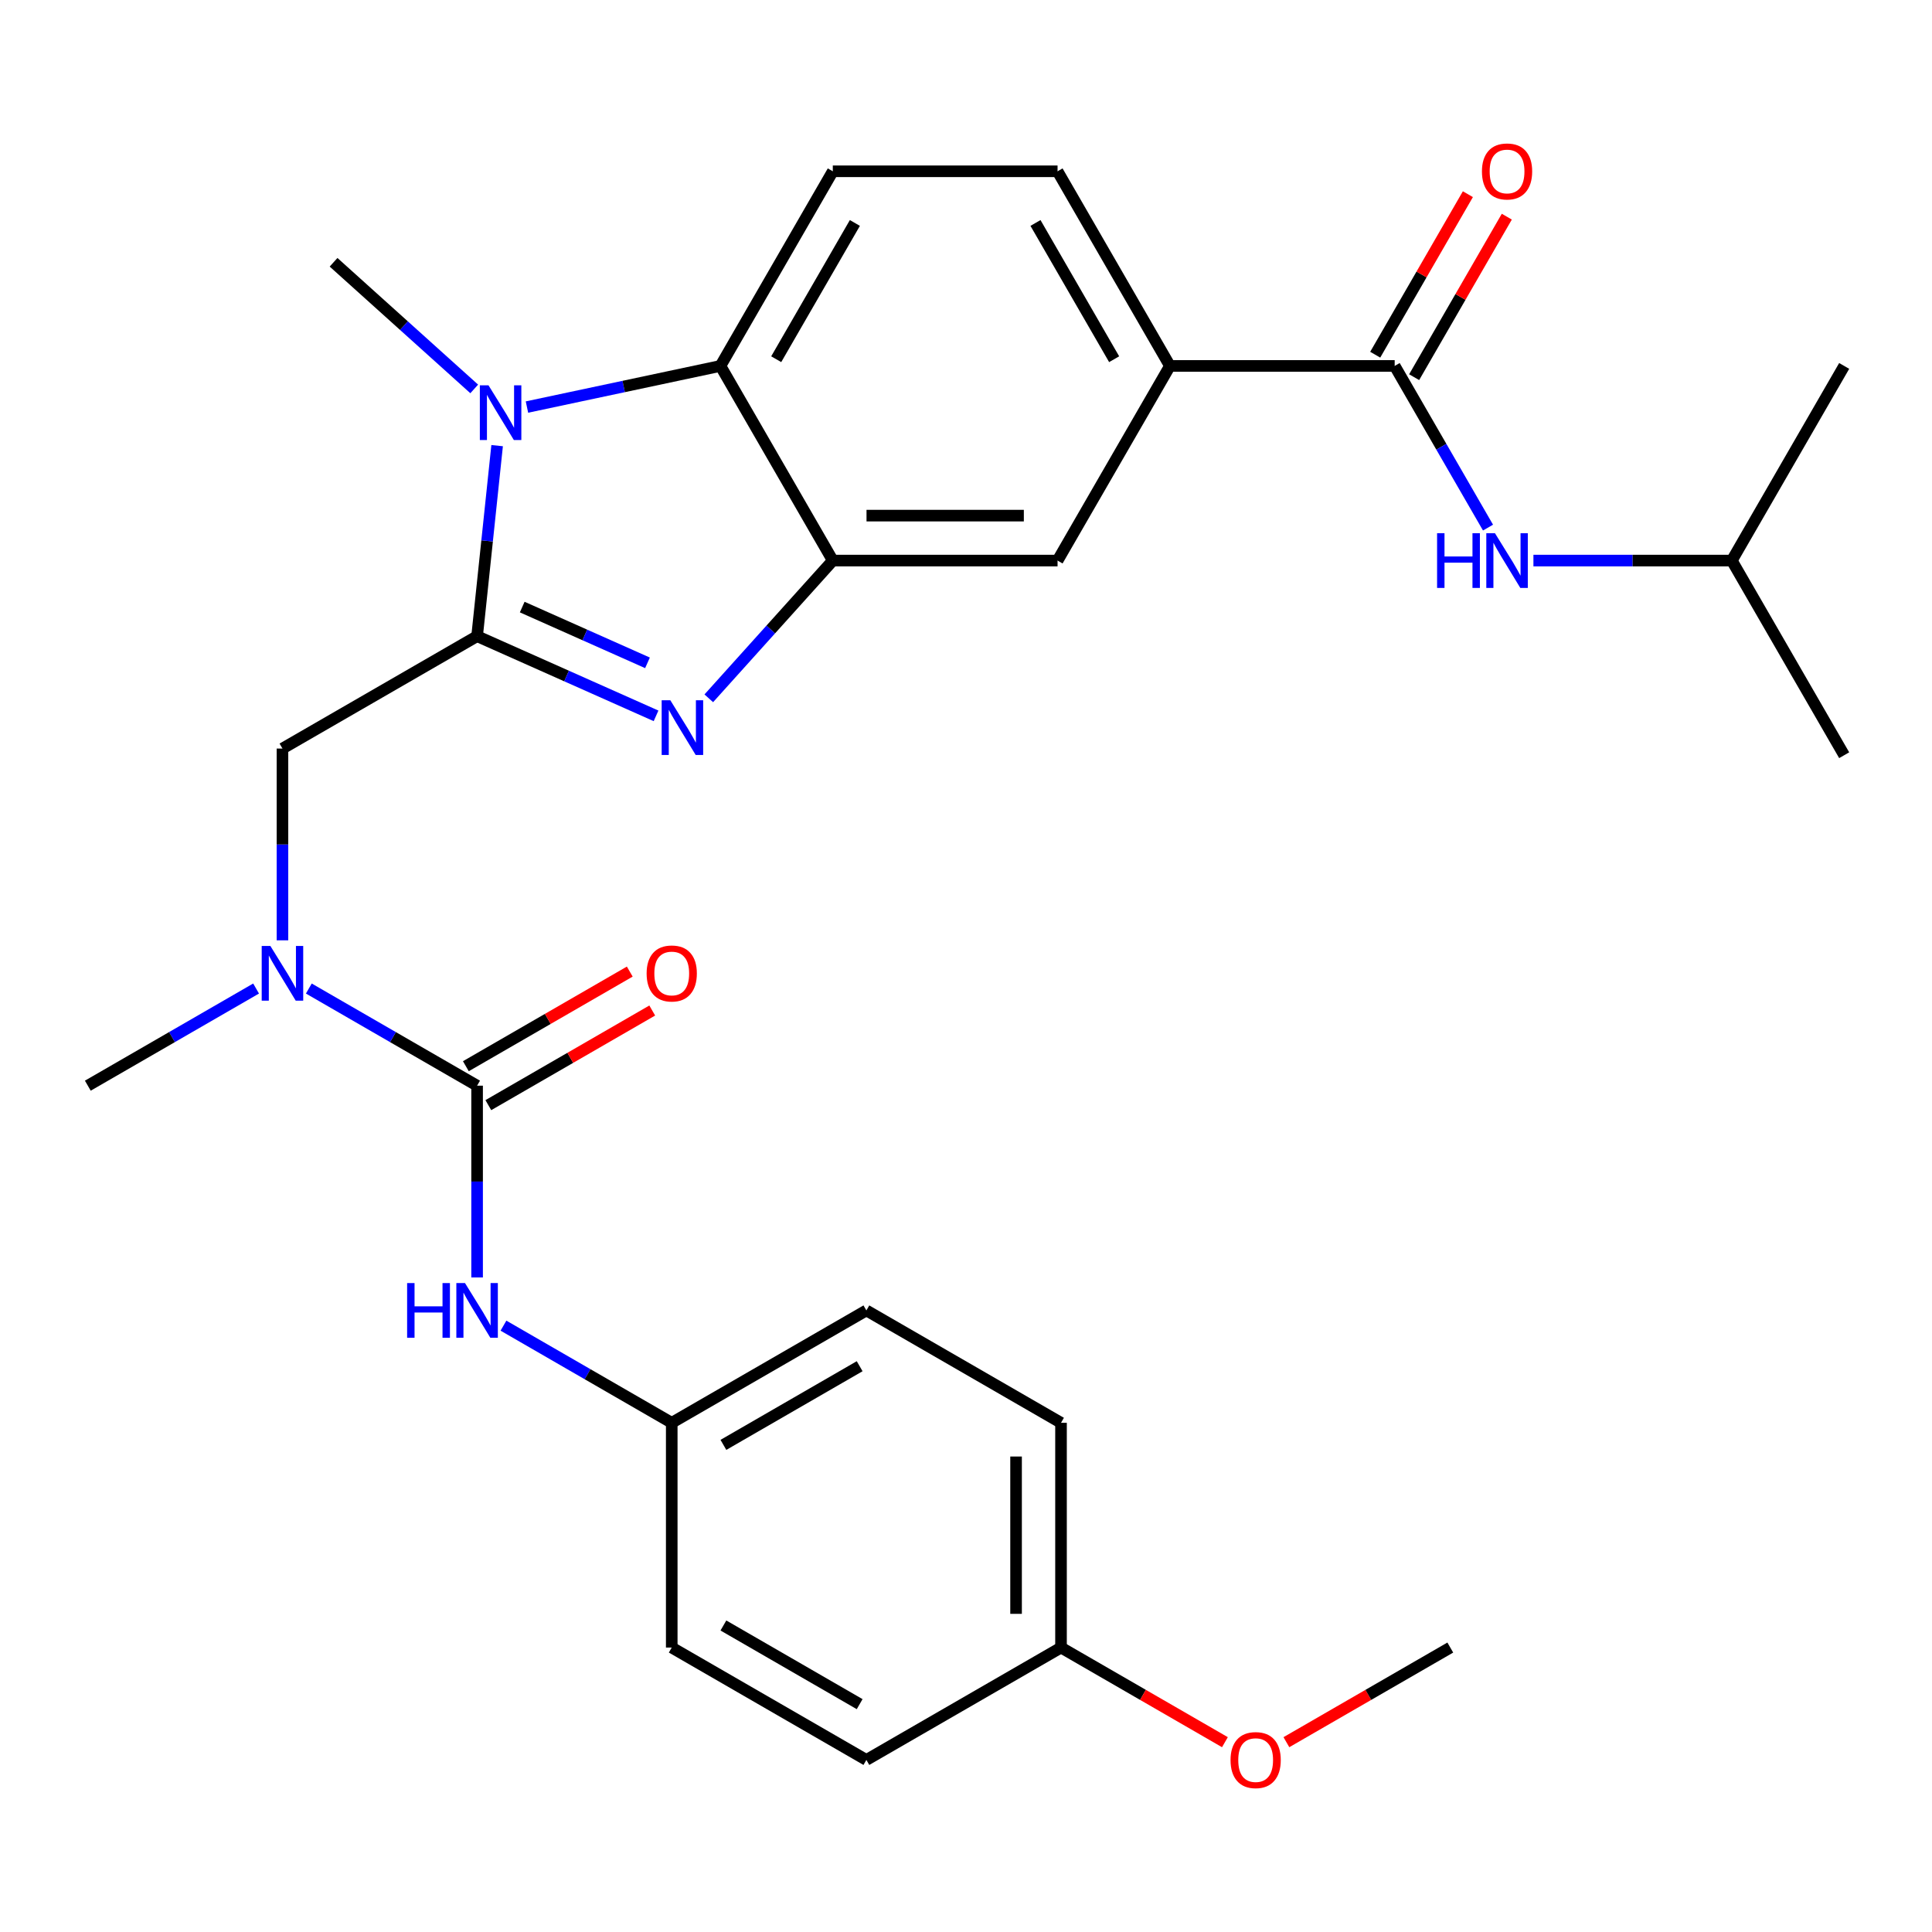 <?xml version='1.0' encoding='iso-8859-1'?>
<svg version='1.1' baseProfile='full'
              xmlns='http://www.w3.org/2000/svg'
                      xmlns:rdkit='http://www.rdkit.org/xml'
                      xmlns:xlink='http://www.w3.org/1999/xlink'
                  xml:space='preserve'
width='1000px' height='1000px' viewBox='0 0 1000 1000'>
<!-- END OF HEADER -->
<rect style='opacity:1.0;fill:#FFFFFF;stroke:none' width='1000' height='1000' x='0' y='0'> </rect>
<path class='bond-0' d='M 246.945,329.286 L 293.257,349.906' style='fill:none;fill-rule:evenodd;stroke:#000000;stroke-width:6px;stroke-linecap:butt;stroke-linejoin:miter;stroke-opacity:1' />
<path class='bond-0' d='M 293.257,349.906 L 339.57,370.525' style='fill:none;fill-rule:evenodd;stroke:#0000FF;stroke-width:6px;stroke-linecap:butt;stroke-linejoin:miter;stroke-opacity:1' />
<path class='bond-0' d='M 270.302,314.217 L 302.72,328.651' style='fill:none;fill-rule:evenodd;stroke:#000000;stroke-width:6px;stroke-linecap:butt;stroke-linejoin:miter;stroke-opacity:1' />
<path class='bond-0' d='M 302.72,328.651 L 335.139,343.085' style='fill:none;fill-rule:evenodd;stroke:#0000FF;stroke-width:6px;stroke-linecap:butt;stroke-linejoin:miter;stroke-opacity:1' />
<path class='bond-1' d='M 246.945,329.286 L 252.128,279.974' style='fill:none;fill-rule:evenodd;stroke:#000000;stroke-width:6px;stroke-linecap:butt;stroke-linejoin:miter;stroke-opacity:1' />
<path class='bond-1' d='M 252.128,279.974 L 257.311,230.661' style='fill:none;fill-rule:evenodd;stroke:#0000FF;stroke-width:6px;stroke-linecap:butt;stroke-linejoin:miter;stroke-opacity:1' />
<path class='bond-7' d='M 246.945,329.286 L 146.2,387.451' style='fill:none;fill-rule:evenodd;stroke:#000000;stroke-width:6px;stroke-linecap:butt;stroke-linejoin:miter;stroke-opacity:1' />
<path class='bond-2' d='M 366.866,361.444 L 398.962,325.798' style='fill:none;fill-rule:evenodd;stroke:#0000FF;stroke-width:6px;stroke-linecap:butt;stroke-linejoin:miter;stroke-opacity:1' />
<path class='bond-2' d='M 398.962,325.798 L 431.058,290.152' style='fill:none;fill-rule:evenodd;stroke:#000000;stroke-width:6px;stroke-linecap:butt;stroke-linejoin:miter;stroke-opacity:1' />
<path class='bond-4' d='M 272.753,210.692 L 322.823,200.049' style='fill:none;fill-rule:evenodd;stroke:#0000FF;stroke-width:6px;stroke-linecap:butt;stroke-linejoin:miter;stroke-opacity:1' />
<path class='bond-4' d='M 322.823,200.049 L 372.893,189.407' style='fill:none;fill-rule:evenodd;stroke:#000000;stroke-width:6px;stroke-linecap:butt;stroke-linejoin:miter;stroke-opacity:1' />
<path class='bond-17' d='M 245.456,201.304 L 209.055,168.528' style='fill:none;fill-rule:evenodd;stroke:#0000FF;stroke-width:6px;stroke-linecap:butt;stroke-linejoin:miter;stroke-opacity:1' />
<path class='bond-17' d='M 209.055,168.528 L 172.654,135.753' style='fill:none;fill-rule:evenodd;stroke:#000000;stroke-width:6px;stroke-linecap:butt;stroke-linejoin:miter;stroke-opacity:1' />
<path class='bond-10' d='M 431.058,290.152 L 547.389,290.152' style='fill:none;fill-rule:evenodd;stroke:#000000;stroke-width:6px;stroke-linecap:butt;stroke-linejoin:miter;stroke-opacity:1' />
<path class='bond-10' d='M 448.508,266.886 L 529.939,266.886' style='fill:none;fill-rule:evenodd;stroke:#000000;stroke-width:6px;stroke-linecap:butt;stroke-linejoin:miter;stroke-opacity:1' />
<path class='bond-29' d='M 431.058,290.152 L 372.893,189.407' style='fill:none;fill-rule:evenodd;stroke:#000000;stroke-width:6px;stroke-linecap:butt;stroke-linejoin:miter;stroke-opacity:1' />
<path class='bond-3' d='M 246.945,561.947 L 203.396,536.804' style='fill:none;fill-rule:evenodd;stroke:#000000;stroke-width:6px;stroke-linecap:butt;stroke-linejoin:miter;stroke-opacity:1' />
<path class='bond-3' d='M 203.396,536.804 L 159.848,511.662' style='fill:none;fill-rule:evenodd;stroke:#0000FF;stroke-width:6px;stroke-linecap:butt;stroke-linejoin:miter;stroke-opacity:1' />
<path class='bond-8' d='M 246.945,561.947 L 246.945,611.578' style='fill:none;fill-rule:evenodd;stroke:#000000;stroke-width:6px;stroke-linecap:butt;stroke-linejoin:miter;stroke-opacity:1' />
<path class='bond-8' d='M 246.945,611.578 L 246.945,661.209' style='fill:none;fill-rule:evenodd;stroke:#0000FF;stroke-width:6px;stroke-linecap:butt;stroke-linejoin:miter;stroke-opacity:1' />
<path class='bond-13' d='M 252.761,572.022 L 295.18,547.531' style='fill:none;fill-rule:evenodd;stroke:#000000;stroke-width:6px;stroke-linecap:butt;stroke-linejoin:miter;stroke-opacity:1' />
<path class='bond-13' d='M 295.18,547.531 L 337.598,523.041' style='fill:none;fill-rule:evenodd;stroke:#FF0000;stroke-width:6px;stroke-linecap:butt;stroke-linejoin:miter;stroke-opacity:1' />
<path class='bond-13' d='M 241.128,551.873 L 283.547,527.382' style='fill:none;fill-rule:evenodd;stroke:#000000;stroke-width:6px;stroke-linecap:butt;stroke-linejoin:miter;stroke-opacity:1' />
<path class='bond-13' d='M 283.547,527.382 L 325.965,502.892' style='fill:none;fill-rule:evenodd;stroke:#FF0000;stroke-width:6px;stroke-linecap:butt;stroke-linejoin:miter;stroke-opacity:1' />
<path class='bond-12' d='M 372.893,189.407 L 431.058,88.661' style='fill:none;fill-rule:evenodd;stroke:#000000;stroke-width:6px;stroke-linecap:butt;stroke-linejoin:miter;stroke-opacity:1' />
<path class='bond-12' d='M 401.767,185.928 L 442.483,115.406' style='fill:none;fill-rule:evenodd;stroke:#000000;stroke-width:6px;stroke-linecap:butt;stroke-linejoin:miter;stroke-opacity:1' />
<path class='bond-5' d='M 721.884,189.407 L 605.554,189.407' style='fill:none;fill-rule:evenodd;stroke:#000000;stroke-width:6px;stroke-linecap:butt;stroke-linejoin:miter;stroke-opacity:1' />
<path class='bond-11' d='M 721.884,189.407 L 746.04,231.245' style='fill:none;fill-rule:evenodd;stroke:#000000;stroke-width:6px;stroke-linecap:butt;stroke-linejoin:miter;stroke-opacity:1' />
<path class='bond-11' d='M 746.04,231.245 L 770.195,273.083' style='fill:none;fill-rule:evenodd;stroke:#0000FF;stroke-width:6px;stroke-linecap:butt;stroke-linejoin:miter;stroke-opacity:1' />
<path class='bond-14' d='M 731.959,195.223 L 755.941,153.685' style='fill:none;fill-rule:evenodd;stroke:#000000;stroke-width:6px;stroke-linecap:butt;stroke-linejoin:miter;stroke-opacity:1' />
<path class='bond-14' d='M 755.941,153.685 L 779.923,112.146' style='fill:none;fill-rule:evenodd;stroke:#FF0000;stroke-width:6px;stroke-linecap:butt;stroke-linejoin:miter;stroke-opacity:1' />
<path class='bond-14' d='M 711.81,183.59 L 735.792,142.052' style='fill:none;fill-rule:evenodd;stroke:#000000;stroke-width:6px;stroke-linecap:butt;stroke-linejoin:miter;stroke-opacity:1' />
<path class='bond-14' d='M 735.792,142.052 L 759.774,100.513' style='fill:none;fill-rule:evenodd;stroke:#FF0000;stroke-width:6px;stroke-linecap:butt;stroke-linejoin:miter;stroke-opacity:1' />
<path class='bond-6' d='M 146.2,486.714 L 146.2,437.083' style='fill:none;fill-rule:evenodd;stroke:#0000FF;stroke-width:6px;stroke-linecap:butt;stroke-linejoin:miter;stroke-opacity:1' />
<path class='bond-6' d='M 146.2,437.083 L 146.2,387.451' style='fill:none;fill-rule:evenodd;stroke:#000000;stroke-width:6px;stroke-linecap:butt;stroke-linejoin:miter;stroke-opacity:1' />
<path class='bond-25' d='M 132.551,511.662 L 89.003,536.804' style='fill:none;fill-rule:evenodd;stroke:#0000FF;stroke-width:6px;stroke-linecap:butt;stroke-linejoin:miter;stroke-opacity:1' />
<path class='bond-25' d='M 89.003,536.804 L 45.455,561.947' style='fill:none;fill-rule:evenodd;stroke:#000000;stroke-width:6px;stroke-linecap:butt;stroke-linejoin:miter;stroke-opacity:1' />
<path class='bond-16' d='M 260.593,686.157 L 304.142,711.3' style='fill:none;fill-rule:evenodd;stroke:#0000FF;stroke-width:6px;stroke-linecap:butt;stroke-linejoin:miter;stroke-opacity:1' />
<path class='bond-16' d='M 304.142,711.3 L 347.69,736.443' style='fill:none;fill-rule:evenodd;stroke:#000000;stroke-width:6px;stroke-linecap:butt;stroke-linejoin:miter;stroke-opacity:1' />
<path class='bond-9' d='M 605.554,189.407 L 547.389,290.152' style='fill:none;fill-rule:evenodd;stroke:#000000;stroke-width:6px;stroke-linecap:butt;stroke-linejoin:miter;stroke-opacity:1' />
<path class='bond-30' d='M 605.554,189.407 L 547.389,88.661' style='fill:none;fill-rule:evenodd;stroke:#000000;stroke-width:6px;stroke-linecap:butt;stroke-linejoin:miter;stroke-opacity:1' />
<path class='bond-30' d='M 576.68,185.928 L 535.965,115.406' style='fill:none;fill-rule:evenodd;stroke:#000000;stroke-width:6px;stroke-linecap:butt;stroke-linejoin:miter;stroke-opacity:1' />
<path class='bond-23' d='M 793.698,290.152 L 845.039,290.152' style='fill:none;fill-rule:evenodd;stroke:#0000FF;stroke-width:6px;stroke-linecap:butt;stroke-linejoin:miter;stroke-opacity:1' />
<path class='bond-23' d='M 845.039,290.152 L 896.38,290.152' style='fill:none;fill-rule:evenodd;stroke:#000000;stroke-width:6px;stroke-linecap:butt;stroke-linejoin:miter;stroke-opacity:1' />
<path class='bond-15' d='M 431.058,88.661 L 547.389,88.661' style='fill:none;fill-rule:evenodd;stroke:#000000;stroke-width:6px;stroke-linecap:butt;stroke-linejoin:miter;stroke-opacity:1' />
<path class='bond-19' d='M 347.69,736.443 L 347.69,852.773' style='fill:none;fill-rule:evenodd;stroke:#000000;stroke-width:6px;stroke-linecap:butt;stroke-linejoin:miter;stroke-opacity:1' />
<path class='bond-20' d='M 347.69,736.443 L 448.435,678.278' style='fill:none;fill-rule:evenodd;stroke:#000000;stroke-width:6px;stroke-linecap:butt;stroke-linejoin:miter;stroke-opacity:1' />
<path class='bond-20' d='M 374.435,747.867 L 444.956,707.151' style='fill:none;fill-rule:evenodd;stroke:#000000;stroke-width:6px;stroke-linecap:butt;stroke-linejoin:miter;stroke-opacity:1' />
<path class='bond-18' d='M 549.18,852.773 L 549.18,736.443' style='fill:none;fill-rule:evenodd;stroke:#000000;stroke-width:6px;stroke-linecap:butt;stroke-linejoin:miter;stroke-opacity:1' />
<path class='bond-18' d='M 525.914,835.324 L 525.914,753.892' style='fill:none;fill-rule:evenodd;stroke:#000000;stroke-width:6px;stroke-linecap:butt;stroke-linejoin:miter;stroke-opacity:1' />
<path class='bond-24' d='M 549.18,852.773 L 591.599,877.264' style='fill:none;fill-rule:evenodd;stroke:#000000;stroke-width:6px;stroke-linecap:butt;stroke-linejoin:miter;stroke-opacity:1' />
<path class='bond-24' d='M 591.599,877.264 L 634.017,901.754' style='fill:none;fill-rule:evenodd;stroke:#FF0000;stroke-width:6px;stroke-linecap:butt;stroke-linejoin:miter;stroke-opacity:1' />
<path class='bond-31' d='M 549.18,852.773 L 448.435,910.939' style='fill:none;fill-rule:evenodd;stroke:#000000;stroke-width:6px;stroke-linecap:butt;stroke-linejoin:miter;stroke-opacity:1' />
<path class='bond-21' d='M 347.69,852.773 L 448.435,910.939' style='fill:none;fill-rule:evenodd;stroke:#000000;stroke-width:6px;stroke-linecap:butt;stroke-linejoin:miter;stroke-opacity:1' />
<path class='bond-21' d='M 374.435,841.349 L 444.956,882.065' style='fill:none;fill-rule:evenodd;stroke:#000000;stroke-width:6px;stroke-linecap:butt;stroke-linejoin:miter;stroke-opacity:1' />
<path class='bond-22' d='M 448.435,678.278 L 549.18,736.443' style='fill:none;fill-rule:evenodd;stroke:#000000;stroke-width:6px;stroke-linecap:butt;stroke-linejoin:miter;stroke-opacity:1' />
<path class='bond-27' d='M 896.38,290.152 L 954.545,390.897' style='fill:none;fill-rule:evenodd;stroke:#000000;stroke-width:6px;stroke-linecap:butt;stroke-linejoin:miter;stroke-opacity:1' />
<path class='bond-28' d='M 896.38,290.152 L 954.545,189.407' style='fill:none;fill-rule:evenodd;stroke:#000000;stroke-width:6px;stroke-linecap:butt;stroke-linejoin:miter;stroke-opacity:1' />
<path class='bond-26' d='M 665.834,901.754 L 708.252,877.264' style='fill:none;fill-rule:evenodd;stroke:#FF0000;stroke-width:6px;stroke-linecap:butt;stroke-linejoin:miter;stroke-opacity:1' />
<path class='bond-26' d='M 708.252,877.264 L 750.671,852.773' style='fill:none;fill-rule:evenodd;stroke:#000000;stroke-width:6px;stroke-linecap:butt;stroke-linejoin:miter;stroke-opacity:1' />
<path  class='atom-1' d='M 346.958 362.442
L 356.238 377.442
Q 357.158 378.922, 358.638 381.602
Q 360.118 384.282, 360.198 384.442
L 360.198 362.442
L 363.958 362.442
L 363.958 390.762
L 360.078 390.762
L 350.118 374.362
Q 348.958 372.442, 347.718 370.242
Q 346.518 368.042, 346.158 367.362
L 346.158 390.762
L 342.478 390.762
L 342.478 362.442
L 346.958 362.442
' fill='#0000FF'/>
<path  class='atom-2' d='M 252.845 199.433
L 262.125 214.433
Q 263.045 215.913, 264.525 218.593
Q 266.005 221.273, 266.085 221.433
L 266.085 199.433
L 269.845 199.433
L 269.845 227.753
L 265.965 227.753
L 256.005 211.353
Q 254.845 209.433, 253.605 207.233
Q 252.405 205.033, 252.045 204.353
L 252.045 227.753
L 248.365 227.753
L 248.365 199.433
L 252.845 199.433
' fill='#0000FF'/>
<path  class='atom-7' d='M 139.94 489.622
L 149.22 504.622
Q 150.14 506.102, 151.62 508.782
Q 153.1 511.462, 153.18 511.622
L 153.18 489.622
L 156.94 489.622
L 156.94 517.942
L 153.06 517.942
L 143.1 501.542
Q 141.94 499.622, 140.7 497.422
Q 139.5 495.222, 139.14 494.542
L 139.14 517.942
L 135.46 517.942
L 135.46 489.622
L 139.94 489.622
' fill='#0000FF'/>
<path  class='atom-9' d='M 210.725 664.118
L 214.565 664.118
L 214.565 676.158
L 229.045 676.158
L 229.045 664.118
L 232.885 664.118
L 232.885 692.438
L 229.045 692.438
L 229.045 679.358
L 214.565 679.358
L 214.565 692.438
L 210.725 692.438
L 210.725 664.118
' fill='#0000FF'/>
<path  class='atom-9' d='M 240.685 664.118
L 249.965 679.118
Q 250.885 680.598, 252.365 683.278
Q 253.845 685.958, 253.925 686.118
L 253.925 664.118
L 257.685 664.118
L 257.685 692.438
L 253.805 692.438
L 243.845 676.038
Q 242.685 674.118, 241.445 671.918
Q 240.245 669.718, 239.885 669.038
L 239.885 692.438
L 236.205 692.438
L 236.205 664.118
L 240.685 664.118
' fill='#0000FF'/>
<path  class='atom-12' d='M 743.83 275.992
L 747.67 275.992
L 747.67 288.032
L 762.15 288.032
L 762.15 275.992
L 765.99 275.992
L 765.99 304.312
L 762.15 304.312
L 762.15 291.232
L 747.67 291.232
L 747.67 304.312
L 743.83 304.312
L 743.83 275.992
' fill='#0000FF'/>
<path  class='atom-12' d='M 773.79 275.992
L 783.07 290.992
Q 783.99 292.472, 785.47 295.152
Q 786.95 297.832, 787.03 297.992
L 787.03 275.992
L 790.79 275.992
L 790.79 304.312
L 786.91 304.312
L 776.95 287.912
Q 775.79 285.992, 774.55 283.792
Q 773.35 281.592, 772.99 280.912
L 772.99 304.312
L 769.31 304.312
L 769.31 275.992
L 773.79 275.992
' fill='#0000FF'/>
<path  class='atom-14' d='M 334.69 503.862
Q 334.69 497.062, 338.05 493.262
Q 341.41 489.462, 347.69 489.462
Q 353.97 489.462, 357.33 493.262
Q 360.69 497.062, 360.69 503.862
Q 360.69 510.742, 357.29 514.662
Q 353.89 518.542, 347.69 518.542
Q 341.45 518.542, 338.05 514.662
Q 334.69 510.782, 334.69 503.862
M 347.69 515.342
Q 352.01 515.342, 354.33 512.462
Q 356.69 509.542, 356.69 503.862
Q 356.69 498.302, 354.33 495.502
Q 352.01 492.662, 347.69 492.662
Q 343.37 492.662, 341.01 495.462
Q 338.69 498.262, 338.69 503.862
Q 338.69 509.582, 341.01 512.462
Q 343.37 515.342, 347.69 515.342
' fill='#FF0000'/>
<path  class='atom-15' d='M 767.05 88.741
Q 767.05 81.941, 770.41 78.141
Q 773.77 74.341, 780.05 74.341
Q 786.33 74.341, 789.69 78.141
Q 793.05 81.941, 793.05 88.741
Q 793.05 95.621, 789.65 99.541
Q 786.25 103.421, 780.05 103.421
Q 773.81 103.421, 770.41 99.541
Q 767.05 95.661, 767.05 88.741
M 780.05 100.221
Q 784.37 100.221, 786.69 97.341
Q 789.05 94.421, 789.05 88.741
Q 789.05 83.181, 786.69 80.381
Q 784.37 77.541, 780.05 77.541
Q 775.73 77.541, 773.37 80.341
Q 771.05 83.141, 771.05 88.741
Q 771.05 94.461, 773.37 97.341
Q 775.73 100.221, 780.05 100.221
' fill='#FF0000'/>
<path  class='atom-25' d='M 636.925 911.019
Q 636.925 904.219, 640.285 900.419
Q 643.645 896.619, 649.925 896.619
Q 656.205 896.619, 659.565 900.419
Q 662.925 904.219, 662.925 911.019
Q 662.925 917.899, 659.525 921.819
Q 656.125 925.699, 649.925 925.699
Q 643.685 925.699, 640.285 921.819
Q 636.925 917.939, 636.925 911.019
M 649.925 922.499
Q 654.245 922.499, 656.565 919.619
Q 658.925 916.699, 658.925 911.019
Q 658.925 905.459, 656.565 902.659
Q 654.245 899.819, 649.925 899.819
Q 645.605 899.819, 643.245 902.619
Q 640.925 905.419, 640.925 911.019
Q 640.925 916.739, 643.245 919.619
Q 645.605 922.499, 649.925 922.499
' fill='#FF0000'/>
</svg>

